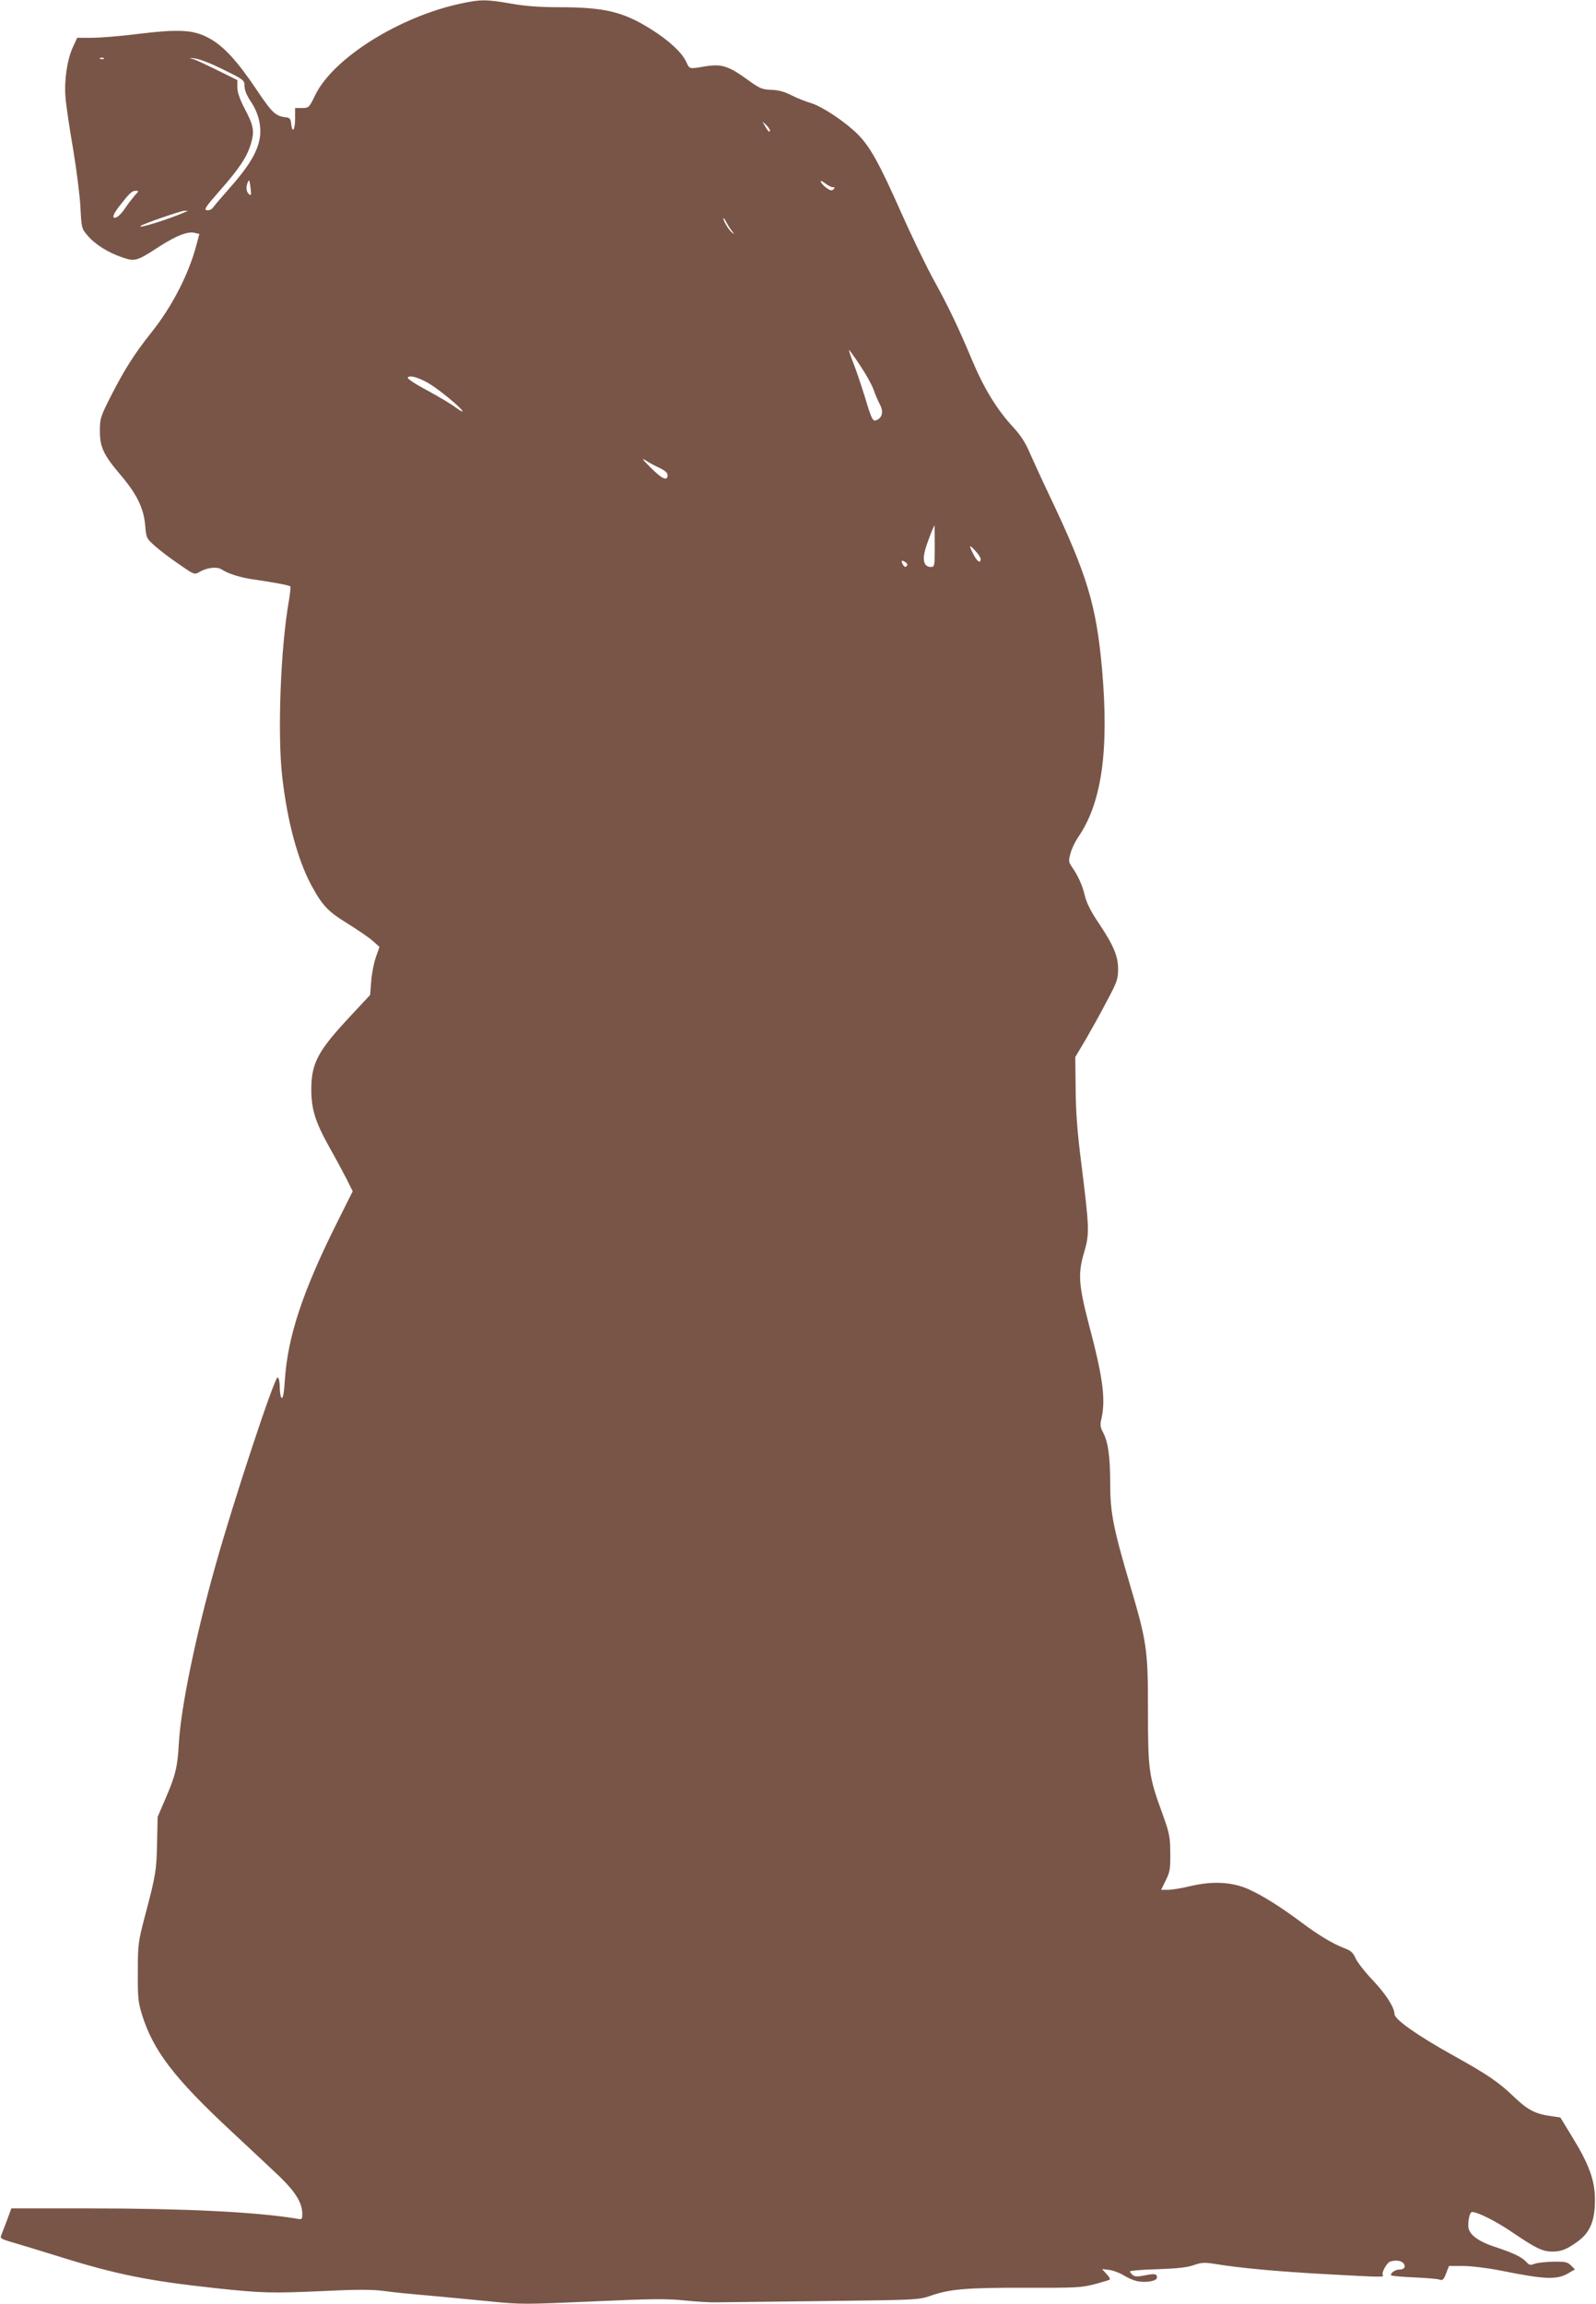 <?xml version="1.0" standalone="no"?>
<!DOCTYPE svg PUBLIC "-//W3C//DTD SVG 20010904//EN"
 "http://www.w3.org/TR/2001/REC-SVG-20010904/DTD/svg10.dtd">
<svg version="1.0" xmlns="http://www.w3.org/2000/svg"
 width="887pt" height="1280pt" viewBox="0 0 887 1280"
 preserveAspectRatio="xMidYMid meet">
<g transform="translate(0,1280) scale(0.1,-0.1)"
fill="#795548" stroke="none">
<path d="M2560 12780 c-341 -73 -706 -302 -807 -506 -35 -73 -37 -74 -75 -74
l-38 0 0 -60 c0 -63 -16 -84 -22 -27 -2 26 -8 33 -28 35 -59 7 -77 24 -163
152 -110 164 -187 247 -269 290 -84 45 -165 49 -395 21 -95 -12 -209 -21 -253
-21 l-81 0 -24 -52 c-32 -70 -49 -185 -41 -279 3 -42 22 -171 42 -285 19 -115
38 -262 41 -326 6 -116 7 -119 40 -157 41 -49 114 -94 192 -121 72 -24 80 -22
206 60 97 62 159 86 198 76 l25 -6 -15 -56 c-42 -163 -135 -345 -250 -489 -98
-123 -154 -212 -234 -370 -50 -100 -54 -112 -54 -179 0 -90 20 -133 116 -246
90 -106 128 -184 136 -280 6 -70 6 -71 57 -116 28 -25 88 -70 134 -101 81 -56
83 -57 110 -41 43 25 98 31 124 14 37 -24 106 -46 182 -56 120 -18 196 -32
200 -39 2 -3 -2 -40 -9 -82 -46 -263 -64 -742 -36 -979 28 -245 86 -458 161
-598 62 -114 92 -146 203 -214 56 -35 119 -78 139 -96 l37 -33 -20 -57 c-11
-31 -23 -92 -26 -134 l-6 -76 -111 -119 c-180 -193 -215 -259 -216 -404 0
-112 22 -182 101 -324 34 -60 77 -140 96 -177 l33 -67 -89 -178 c-190 -381
-272 -630 -288 -871 -4 -68 -10 -101 -17 -99 -6 2 -11 28 -11 57 0 31 -5 55
-12 57 -16 6 -245 -685 -346 -1047 -109 -386 -192 -788 -203 -985 -7 -132 -19
-180 -73 -305 l-45 -105 -3 -140 c-3 -155 -7 -183 -66 -405 -39 -149 -41 -161
-41 -315 -1 -141 2 -169 22 -235 63 -204 180 -356 499 -653 103 -96 225 -210
270 -253 86 -84 122 -143 123 -203 0 -33 0 -34 -37 -27 -221 36 -617 56 -1144
56 l-436 0 -25 -68 c-14 -37 -28 -74 -32 -84 -6 -13 3 -19 51 -33 32 -9 150
-45 263 -80 325 -102 505 -138 885 -179 247 -26 302 -28 573 -16 205 10 288
10 357 1 50 -7 160 -18 245 -25 85 -8 237 -22 337 -32 176 -18 197 -18 575 -1
330 15 413 16 518 5 69 -7 145 -11 170 -10 25 0 288 4 585 7 529 6 541 7 605
29 107 38 203 46 530 45 281 -1 311 1 384 20 44 12 82 23 84 26 3 3 -5 17 -19
31 l-24 27 41 -5 c22 -3 59 -17 81 -31 22 -14 57 -29 77 -32 47 -9 106 2 106
20 0 22 -11 24 -67 13 -40 -8 -56 -8 -68 2 -8 7 -15 16 -15 20 0 4 69 10 153
12 111 4 166 10 202 23 44 15 59 16 120 6 143 -23 338 -41 607 -56 328 -18
331 -18 323 -5 -8 13 21 66 40 74 28 10 62 7 75 -9 15 -19 5 -35 -24 -35 -21
0 -46 -17 -46 -31 0 -4 55 -9 123 -12 67 -3 132 -8 145 -12 20 -7 25 -2 39 34
l16 41 79 0 c44 0 134 -11 206 -25 253 -51 317 -53 382 -13 l33 19 -22 22
c-19 19 -32 22 -99 21 -42 -1 -89 -6 -104 -12 -22 -9 -29 -7 -45 10 -24 27
-71 50 -171 83 -102 33 -152 73 -152 119 0 40 10 76 21 76 32 0 137 -53 230
-117 127 -86 163 -103 218 -103 49 0 82 14 143 59 66 49 93 116 92 231 0 106
-33 196 -128 350 l-64 105 -53 8 c-86 12 -129 34 -204 106 -84 81 -145 123
-330 226 -207 115 -334 204 -335 235 -1 38 -47 109 -119 186 -44 46 -87 101
-97 123 -14 32 -26 43 -63 57 -63 24 -144 72 -242 146 -120 89 -211 145 -287
180 -92 42 -201 48 -325 19 -48 -12 -105 -21 -126 -21 l-38 0 26 53 c23 46 26
64 25 152 -1 93 -4 109 -48 230 -71 195 -76 233 -76 559 0 341 -5 379 -101
704 -92 313 -109 399 -109 559 0 148 -11 230 -39 283 -16 30 -18 45 -10 76 25
108 9 230 -69 524 -57 218 -62 282 -28 398 32 107 31 133 -15 502 -22 173 -30
281 -31 411 l-2 176 56 94 c30 52 84 148 118 214 58 108 64 126 64 180 0 73
-25 133 -111 261 -40 59 -64 108 -73 144 -13 58 -39 116 -73 164 -18 26 -19
33 -8 73 6 25 25 65 42 90 132 191 173 481 134 932 -32 357 -81 522 -287 956
-50 105 -103 221 -119 258 -19 45 -48 90 -84 129 -94 101 -166 218 -235 383
-75 179 -130 293 -207 433 -42 75 -124 245 -183 377 -124 280 -175 371 -244
440 -71 70 -196 153 -258 172 -29 8 -78 28 -110 44 -39 20 -73 29 -113 30 -51
2 -63 7 -137 61 -102 73 -140 84 -231 69 -89 -15 -84 -16 -104 27 -25 52 -96
118 -197 181 -155 97 -259 121 -514 121 -101 0 -183 6 -262 20 -139 24 -170
24 -280 0z m-1983 -306 c-3 -3 -12 -4 -19 -1 -8 3 -5 6 6 6 11 1 17 -2 13 -5z
m665 -61 c115 -57 117 -58 117 -93 1 -23 13 -52 36 -86 21 -30 39 -73 46 -108
23 -111 -20 -208 -165 -371 -39 -44 -79 -91 -88 -103 -10 -15 -24 -22 -38 -20
-18 3 -9 17 71 108 112 127 152 189 174 263 20 70 15 98 -36 195 -26 50 -39
87 -40 115 l0 42 -107 53 c-59 29 -120 58 -137 63 -27 8 -27 9 10 4 22 -2 93
-30 157 -62z m3037 -342 c-3 -7 -13 3 -23 21 l-19 33 23 -21 c12 -12 21 -27
19 -33z m-2886 -319 c4 -36 3 -41 -9 -31 -15 12 -18 37 -8 64 9 21 10 18 17
-33z m3235 8 c13 0 13 -3 4 -12 -9 -9 -18 -7 -39 8 -15 11 -29 26 -31 34 -3 8
6 5 23 -8 15 -12 35 -22 43 -22z m-3880 -47 c-13 -16 -35 -44 -48 -63 -24 -37
-48 -60 -62 -60 -16 0 -7 22 24 63 57 73 71 87 92 87 19 0 18 -2 -6 -27z m277
-93 c-90 -39 -260 -92 -244 -76 10 11 225 85 244 85 l20 0 -20 -9z m3044 -105
c15 -19 15 -19 -2 -6 -18 15 -47 63 -47 78 1 4 8 -5 17 -22 8 -16 23 -39 32
-50z m712 -747 c31 -46 64 -105 74 -133 9 -27 25 -63 34 -80 21 -37 16 -71
-11 -86 -27 -15 -31 -9 -73 131 -20 63 -48 148 -64 187 -16 40 -25 71 -22 68
4 -2 32 -41 62 -87z m-2393 -101 c59 -37 164 -123 181 -149 6 -10 -9 -2 -35
17 -25 19 -97 62 -160 96 -64 34 -111 65 -108 71 10 16 64 0 122 -35z m1280
-468 c28 -14 42 -26 42 -39 0 -35 -30 -22 -93 41 -48 48 -54 57 -27 40 19 -13
54 -31 78 -42z m1527 -434 c0 -112 -1 -115 -22 -115 -35 0 -47 33 -33 88 9 38
49 142 54 142 0 0 1 -52 1 -115z m255 -71 c0 -27 -20 -14 -40 26 -27 53 -25
58 10 20 17 -18 30 -38 30 -46z m-411 -39 c-7 -7 -13 -5 -19 5 -15 24 -11 31
10 18 13 -9 16 -16 9 -23z"/>
</g>
</svg>
